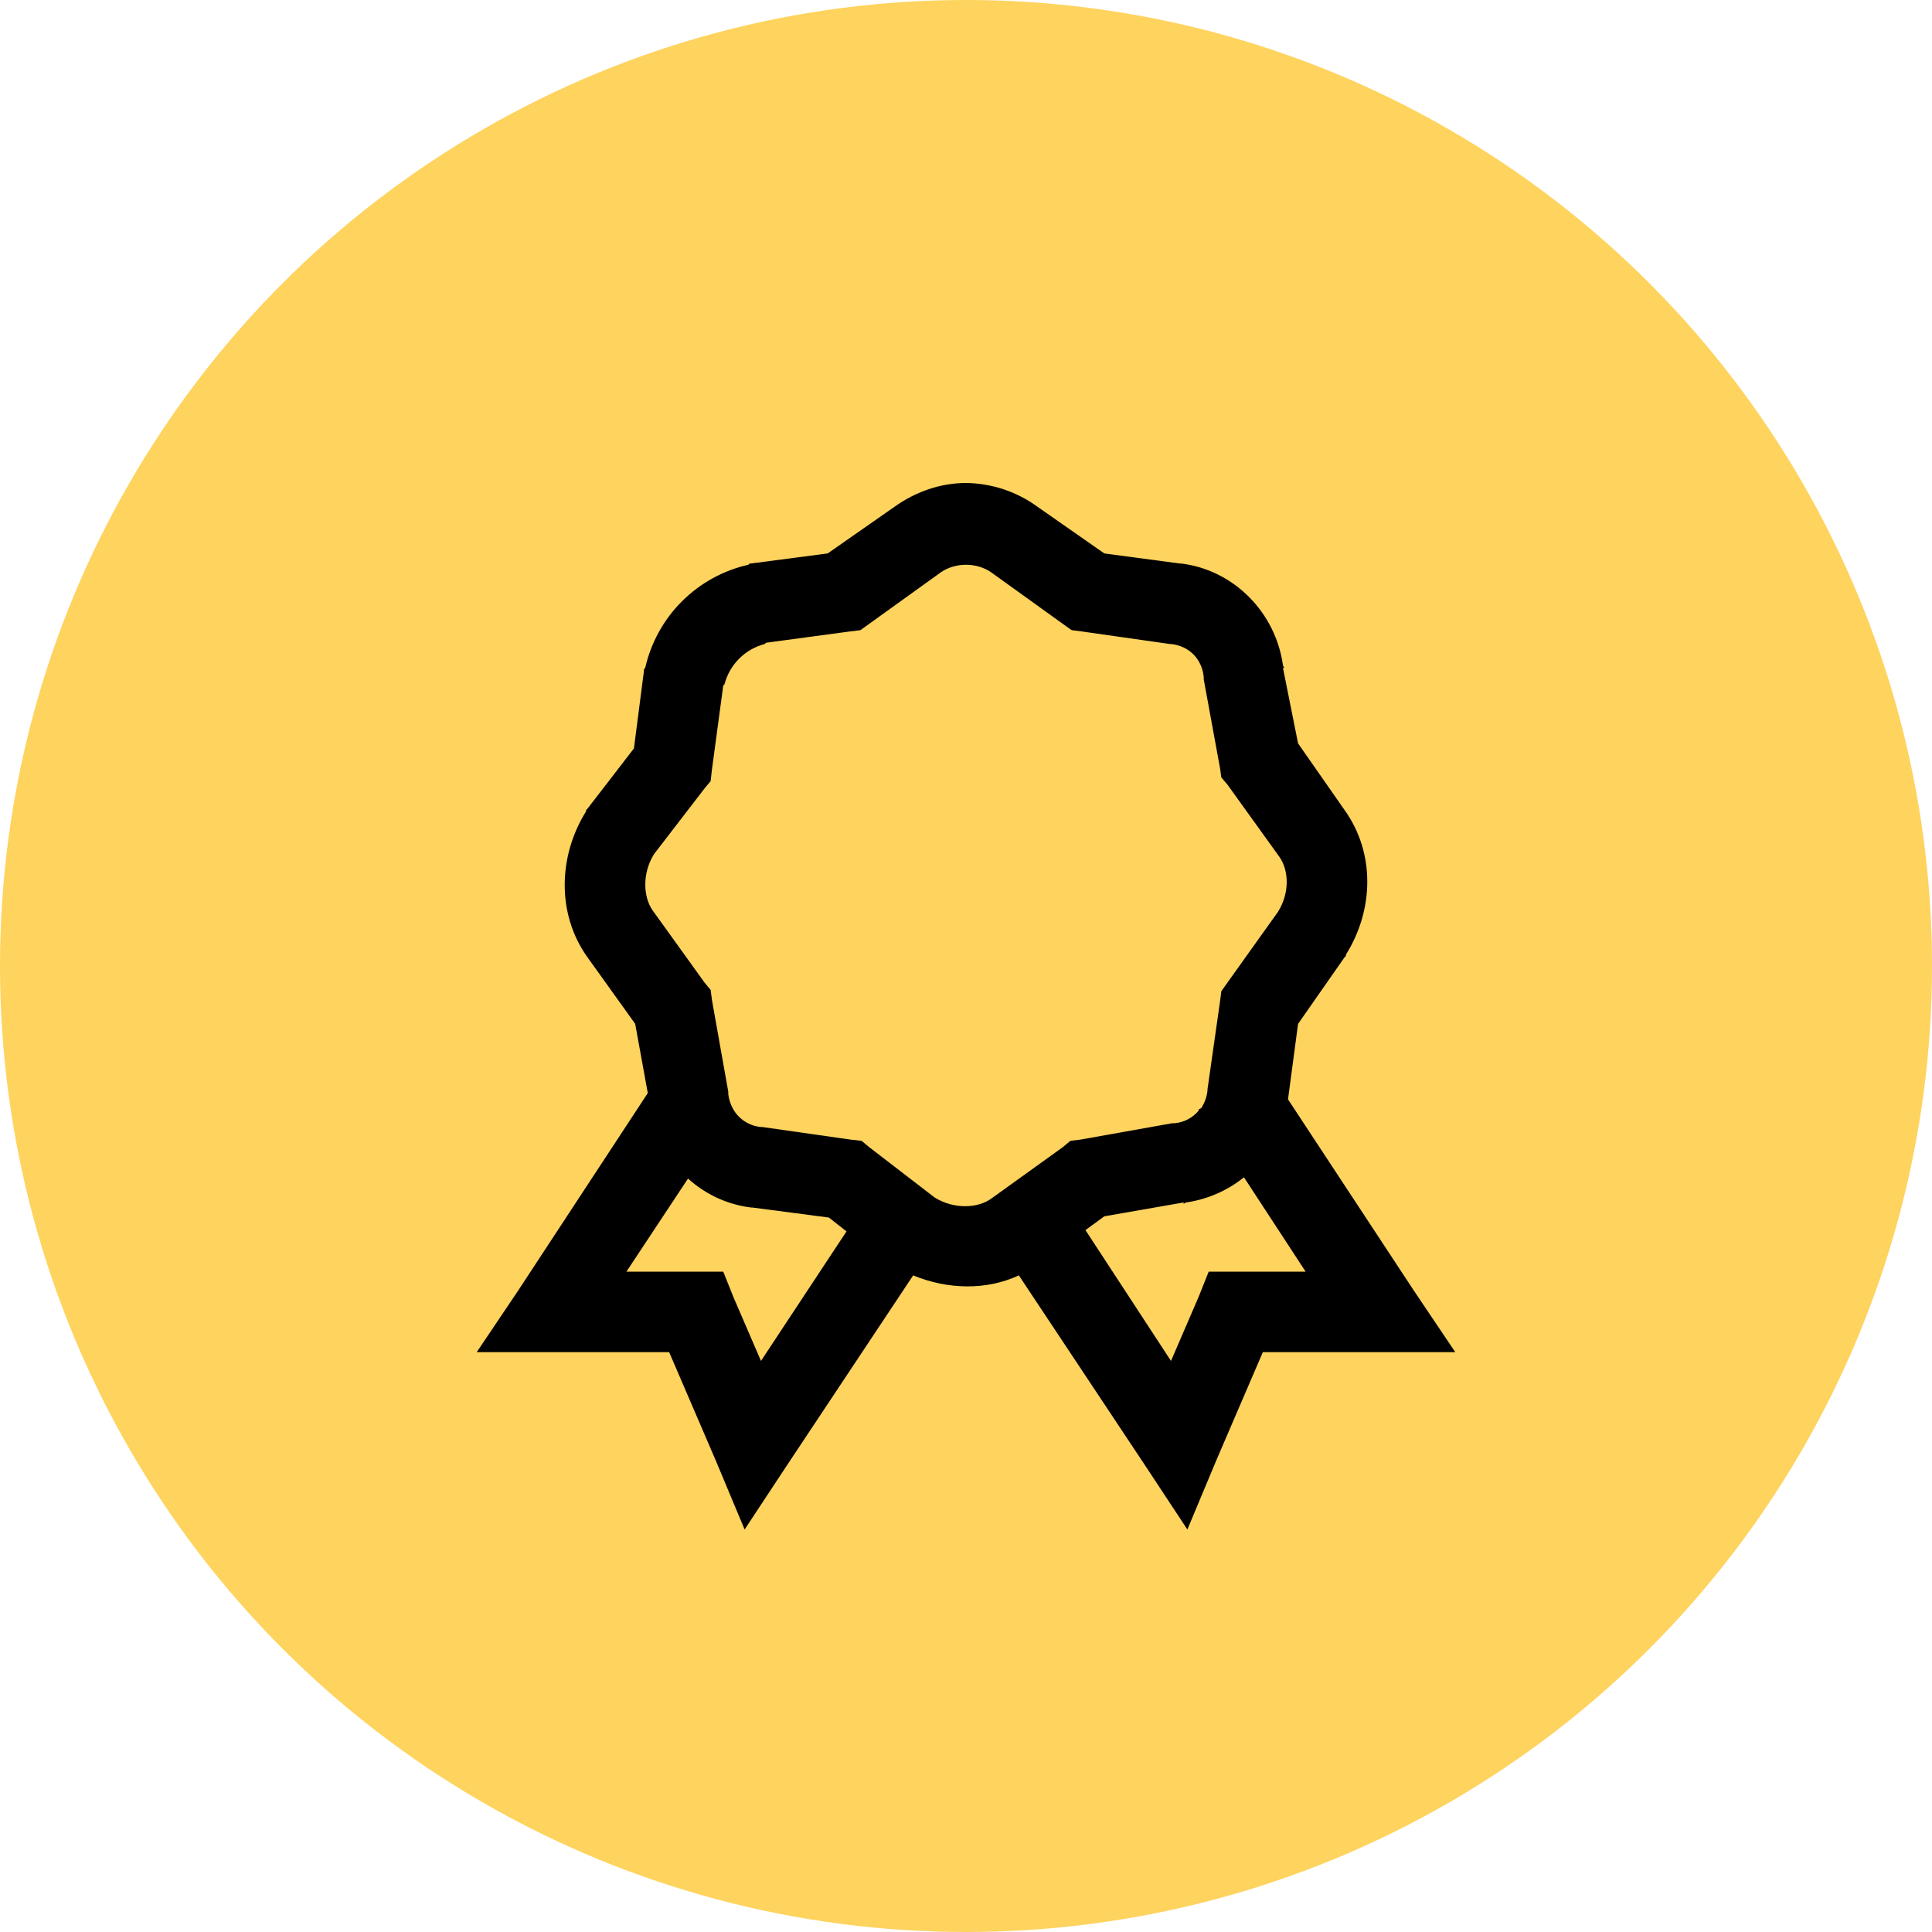 <svg width="48" height="48" viewBox="0 0 48 48" fill="none" xmlns="http://www.w3.org/2000/svg">
<circle cx="24" cy="24" r="24" fill="#FED35E"/>
<path d="M24 12C23.375 12 22.754 12.21 22.219 12.594L20.563 13.75L18.655 14H18.624L18.593 14.031C17.968 14.172 17.395 14.488 16.941 14.942C16.487 15.395 16.172 15.968 16.03 16.594L16 16.625V16.656L15.75 18.594L14.594 20.094L14.562 20.125V20.156C13.863 21.273 13.832 22.715 14.594 23.781L15.781 25.437L16.094 27.157L12.875 32.062L11.844 33.594H16.625L17.781 36.281L18.5 38L19.531 36.437L22.687 31.687C23.535 32.035 24.492 32.067 25.313 31.687L28.469 36.437L29.5 38L30.219 36.281L31.375 33.594H36.156L35.125 32.062L32 27.313L32.25 25.438L33.406 23.782L33.438 23.751V23.72C34.137 22.603 34.168 21.192 33.406 20.126L32.25 18.469L31.875 16.594H31.906C31.902 16.57 31.879 16.554 31.875 16.531C31.695 15.223 30.66 14.161 29.344 14H29.312L27.437 13.75L25.781 12.594C25.264 12.215 24.641 12.007 24 12ZM24 14.031C24.23 14.031 24.457 14.101 24.625 14.219L26.406 15.5L26.625 15.656L26.875 15.688L29.063 16H29.093C29.543 16.05 29.855 16.363 29.906 16.813V16.875L30.313 19.094L30.343 19.313L30.5 19.5L31.781 21.281C32.02 21.613 32.051 22.176 31.75 22.656L30.344 24.625L30.312 24.875L30 27.063V27.093C29.984 27.249 29.93 27.399 29.844 27.531L29.781 27.563V27.593C29.633 27.771 29.419 27.884 29.188 27.906H29.125L26.844 28.313L26.594 28.343L26.406 28.5L24.625 29.781C24.293 30.02 23.699 30.051 23.219 29.75L21.594 28.5L21.406 28.344L21.125 28.312L18.937 28H18.907C18.766 27.988 18.63 27.941 18.51 27.865C18.39 27.789 18.29 27.685 18.219 27.562C18.153 27.447 18.11 27.319 18.094 27.187V27.125L17.688 24.844L17.656 24.594L17.5 24.406L16.219 22.625C15.98 22.293 15.949 21.699 16.25 21.219L17.5 19.594L17.656 19.406L17.687 19.125L17.969 17.031C17.973 17.016 17.996 17.016 18 17C18.063 16.759 18.188 16.54 18.364 16.364C18.54 16.188 18.759 16.062 19 16C19.016 15.996 19.016 15.973 19.031 15.969L21.125 15.687L21.375 15.657L21.594 15.5L23.375 14.219C23.543 14.102 23.77 14.031 24 14.031ZM30.906 29.25L32.438 31.594H30.03L29.78 32.219L29.093 33.812L26.968 30.562L27.436 30.219L29.406 29.875V29.906C29.429 29.902 29.444 29.879 29.468 29.875C29.995 29.799 30.491 29.583 30.905 29.25H30.906ZM17.094 29.281C17.529 29.676 18.074 29.927 18.656 30H18.687L20.594 30.25L21.031 30.594L18.906 33.812L18.219 32.219L17.969 31.594H15.563L17.094 29.281Z" fill="black"/>
</svg>
